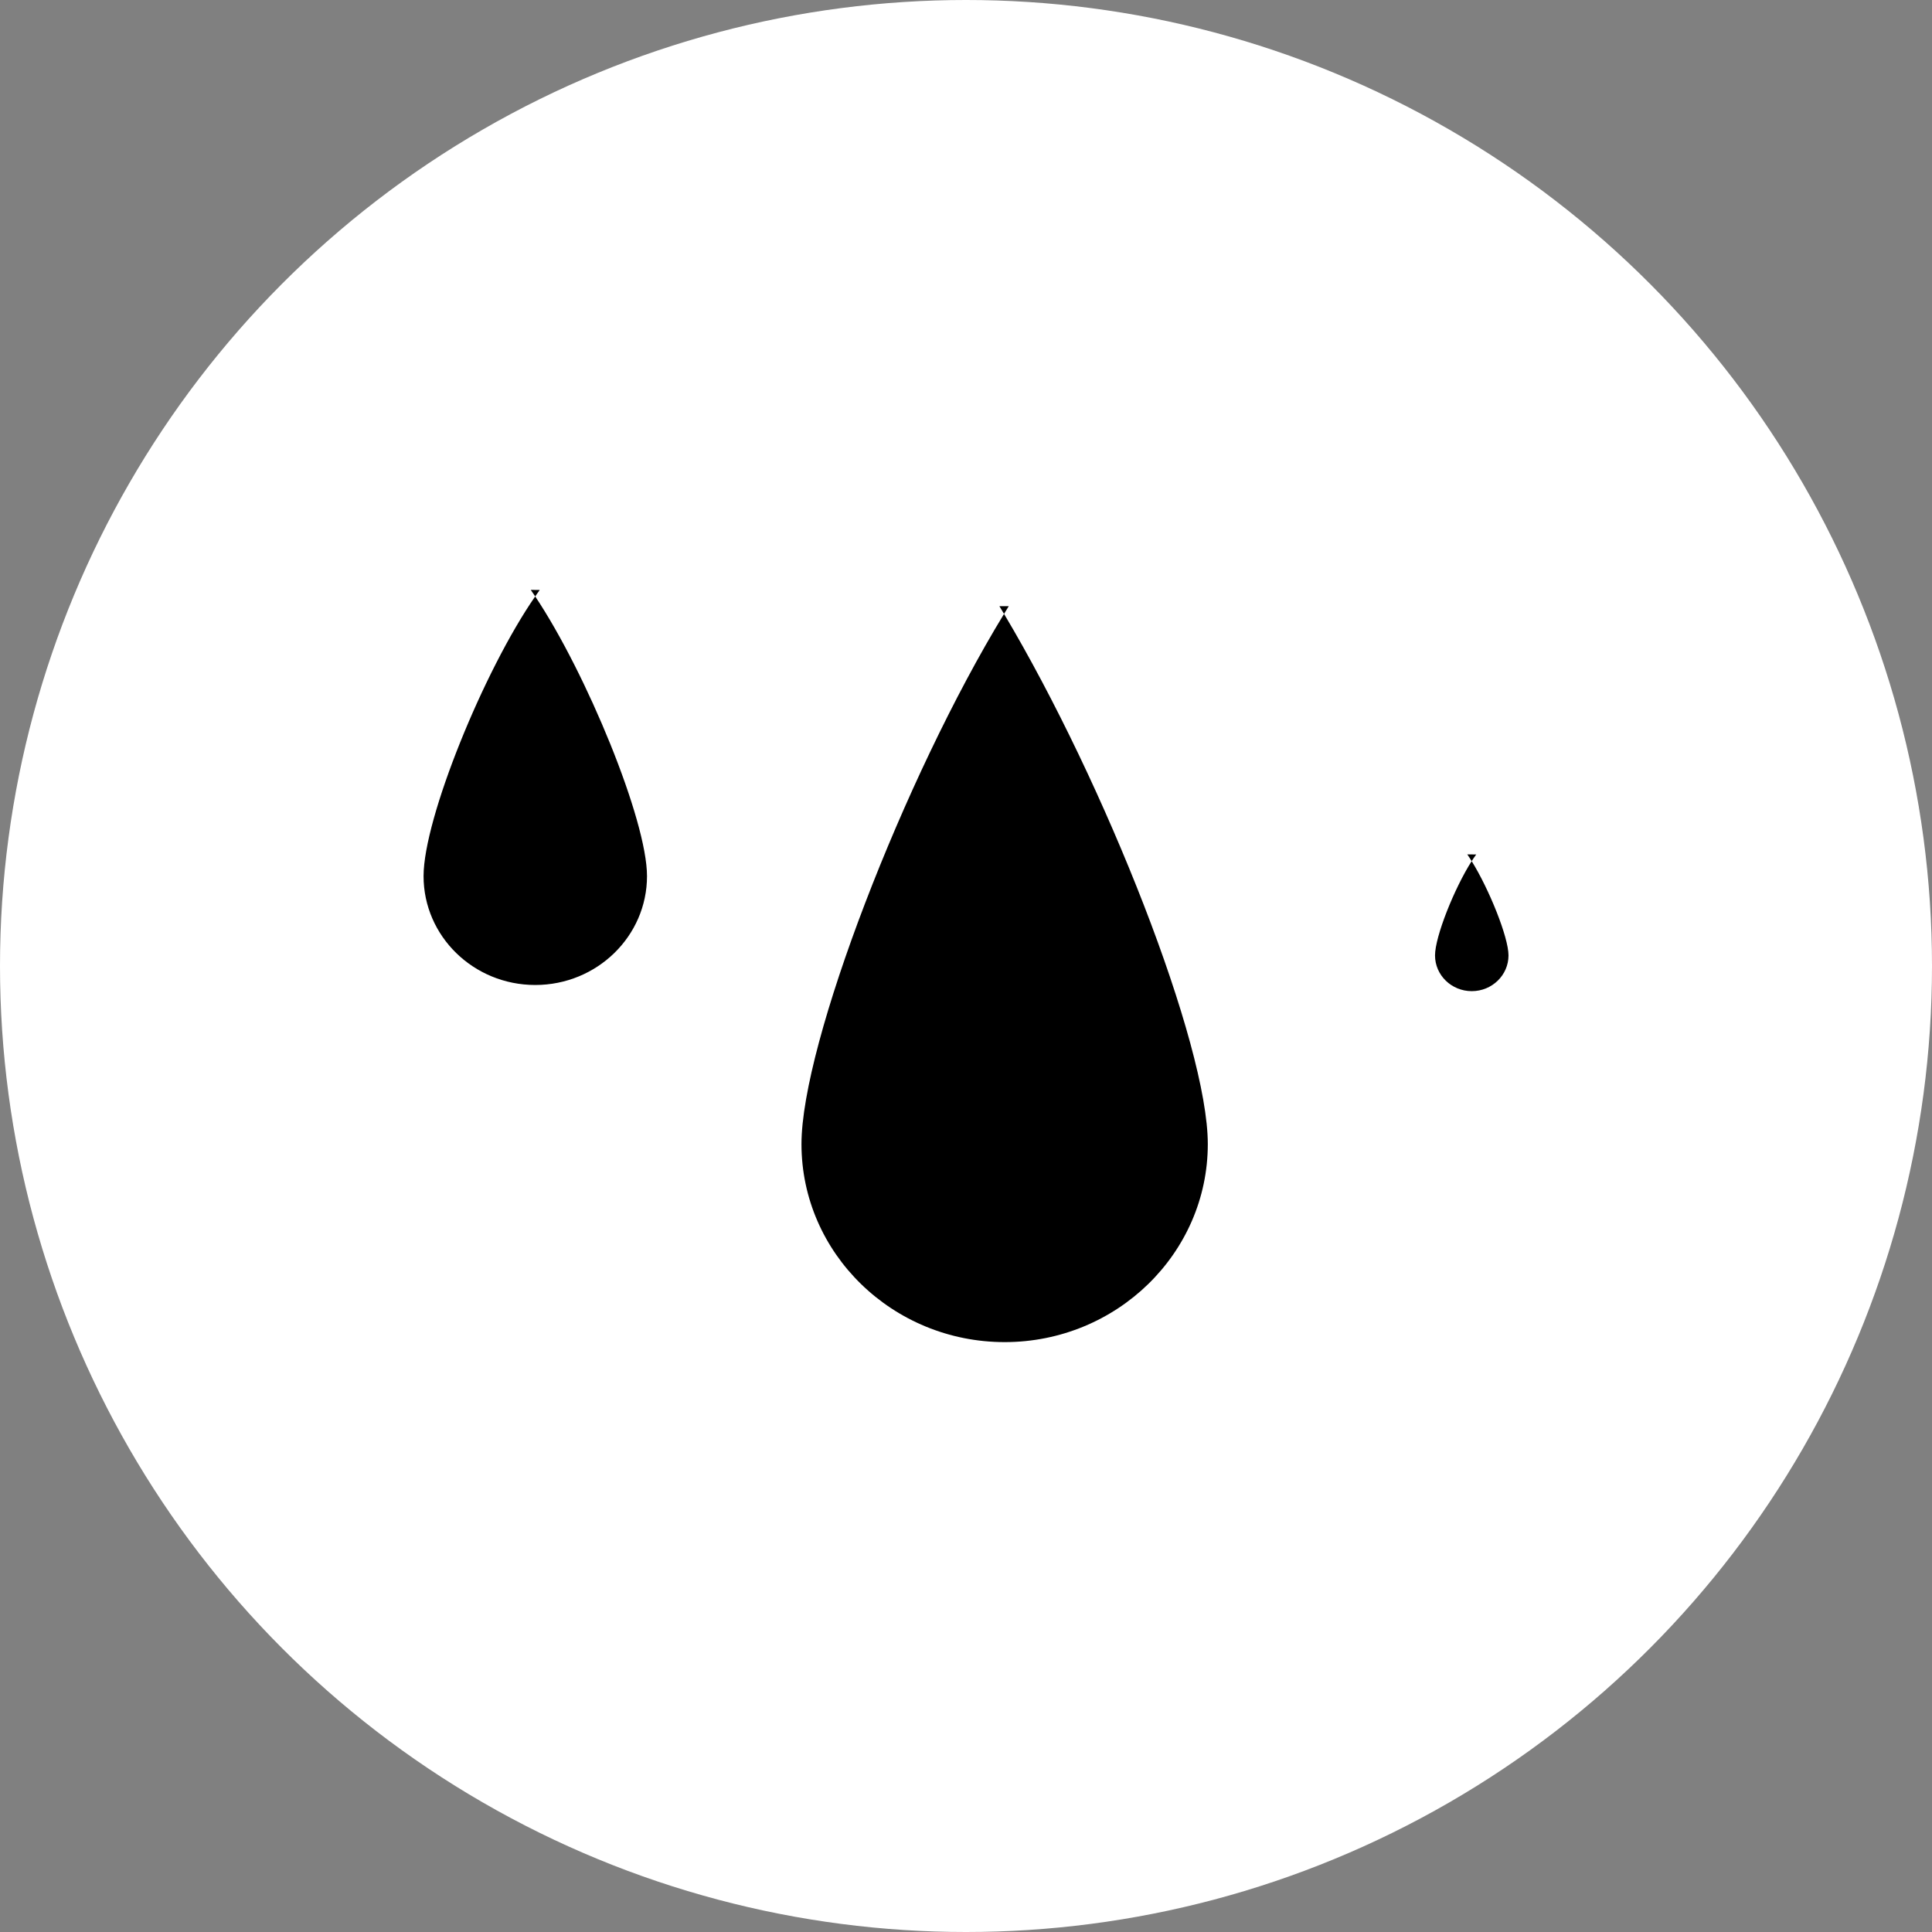<svg width="64" height="64" viewBox="0 0 64 64" fill="none" xmlns="http://www.w3.org/2000/svg">
<rect x="0" y="0" width="64" height="64" fill="#808080" stroke="none"/>
<circle cx="32" cy="32" r="32" fill="white"/>
<path d="M17.729 19.757C16.031 22.206 14.031 27.116 14.031 29.022C14.031 31.012 15.686 32.629 17.731 32.629C19.775 32.629 21.433 31.012 21.433 29.022C21.433 27.165 19.421 22.29 17.729 19.757C17.779 19.683 17.83 19.613 17.879 19.544L17.582 19.541C17.631 19.611 17.68 19.682 17.729 19.757ZM33.26 20.336C29.944 25.77 26.55 34.577 26.55 37.899C26.55 41.516 29.568 44.459 33.282 44.459C36.992 44.459 40.01 41.516 40.01 37.899C40.01 34.584 36.615 25.965 33.26 20.336C33.311 20.25 33.364 20.166 33.416 20.081L33.106 20.08C33.158 20.166 33.208 20.25 33.26 20.336ZM48.751 28.526C48.175 29.429 47.537 31.027 47.537 31.65C47.537 32.303 48.082 32.833 48.754 32.833C49.426 32.833 49.971 32.303 49.971 31.65C49.971 31.045 49.328 29.454 48.751 28.526C48.802 28.447 48.852 28.373 48.902 28.305L48.605 28.303C48.654 28.372 48.702 28.446 48.751 28.526Z" fill="black"/>
</svg>
